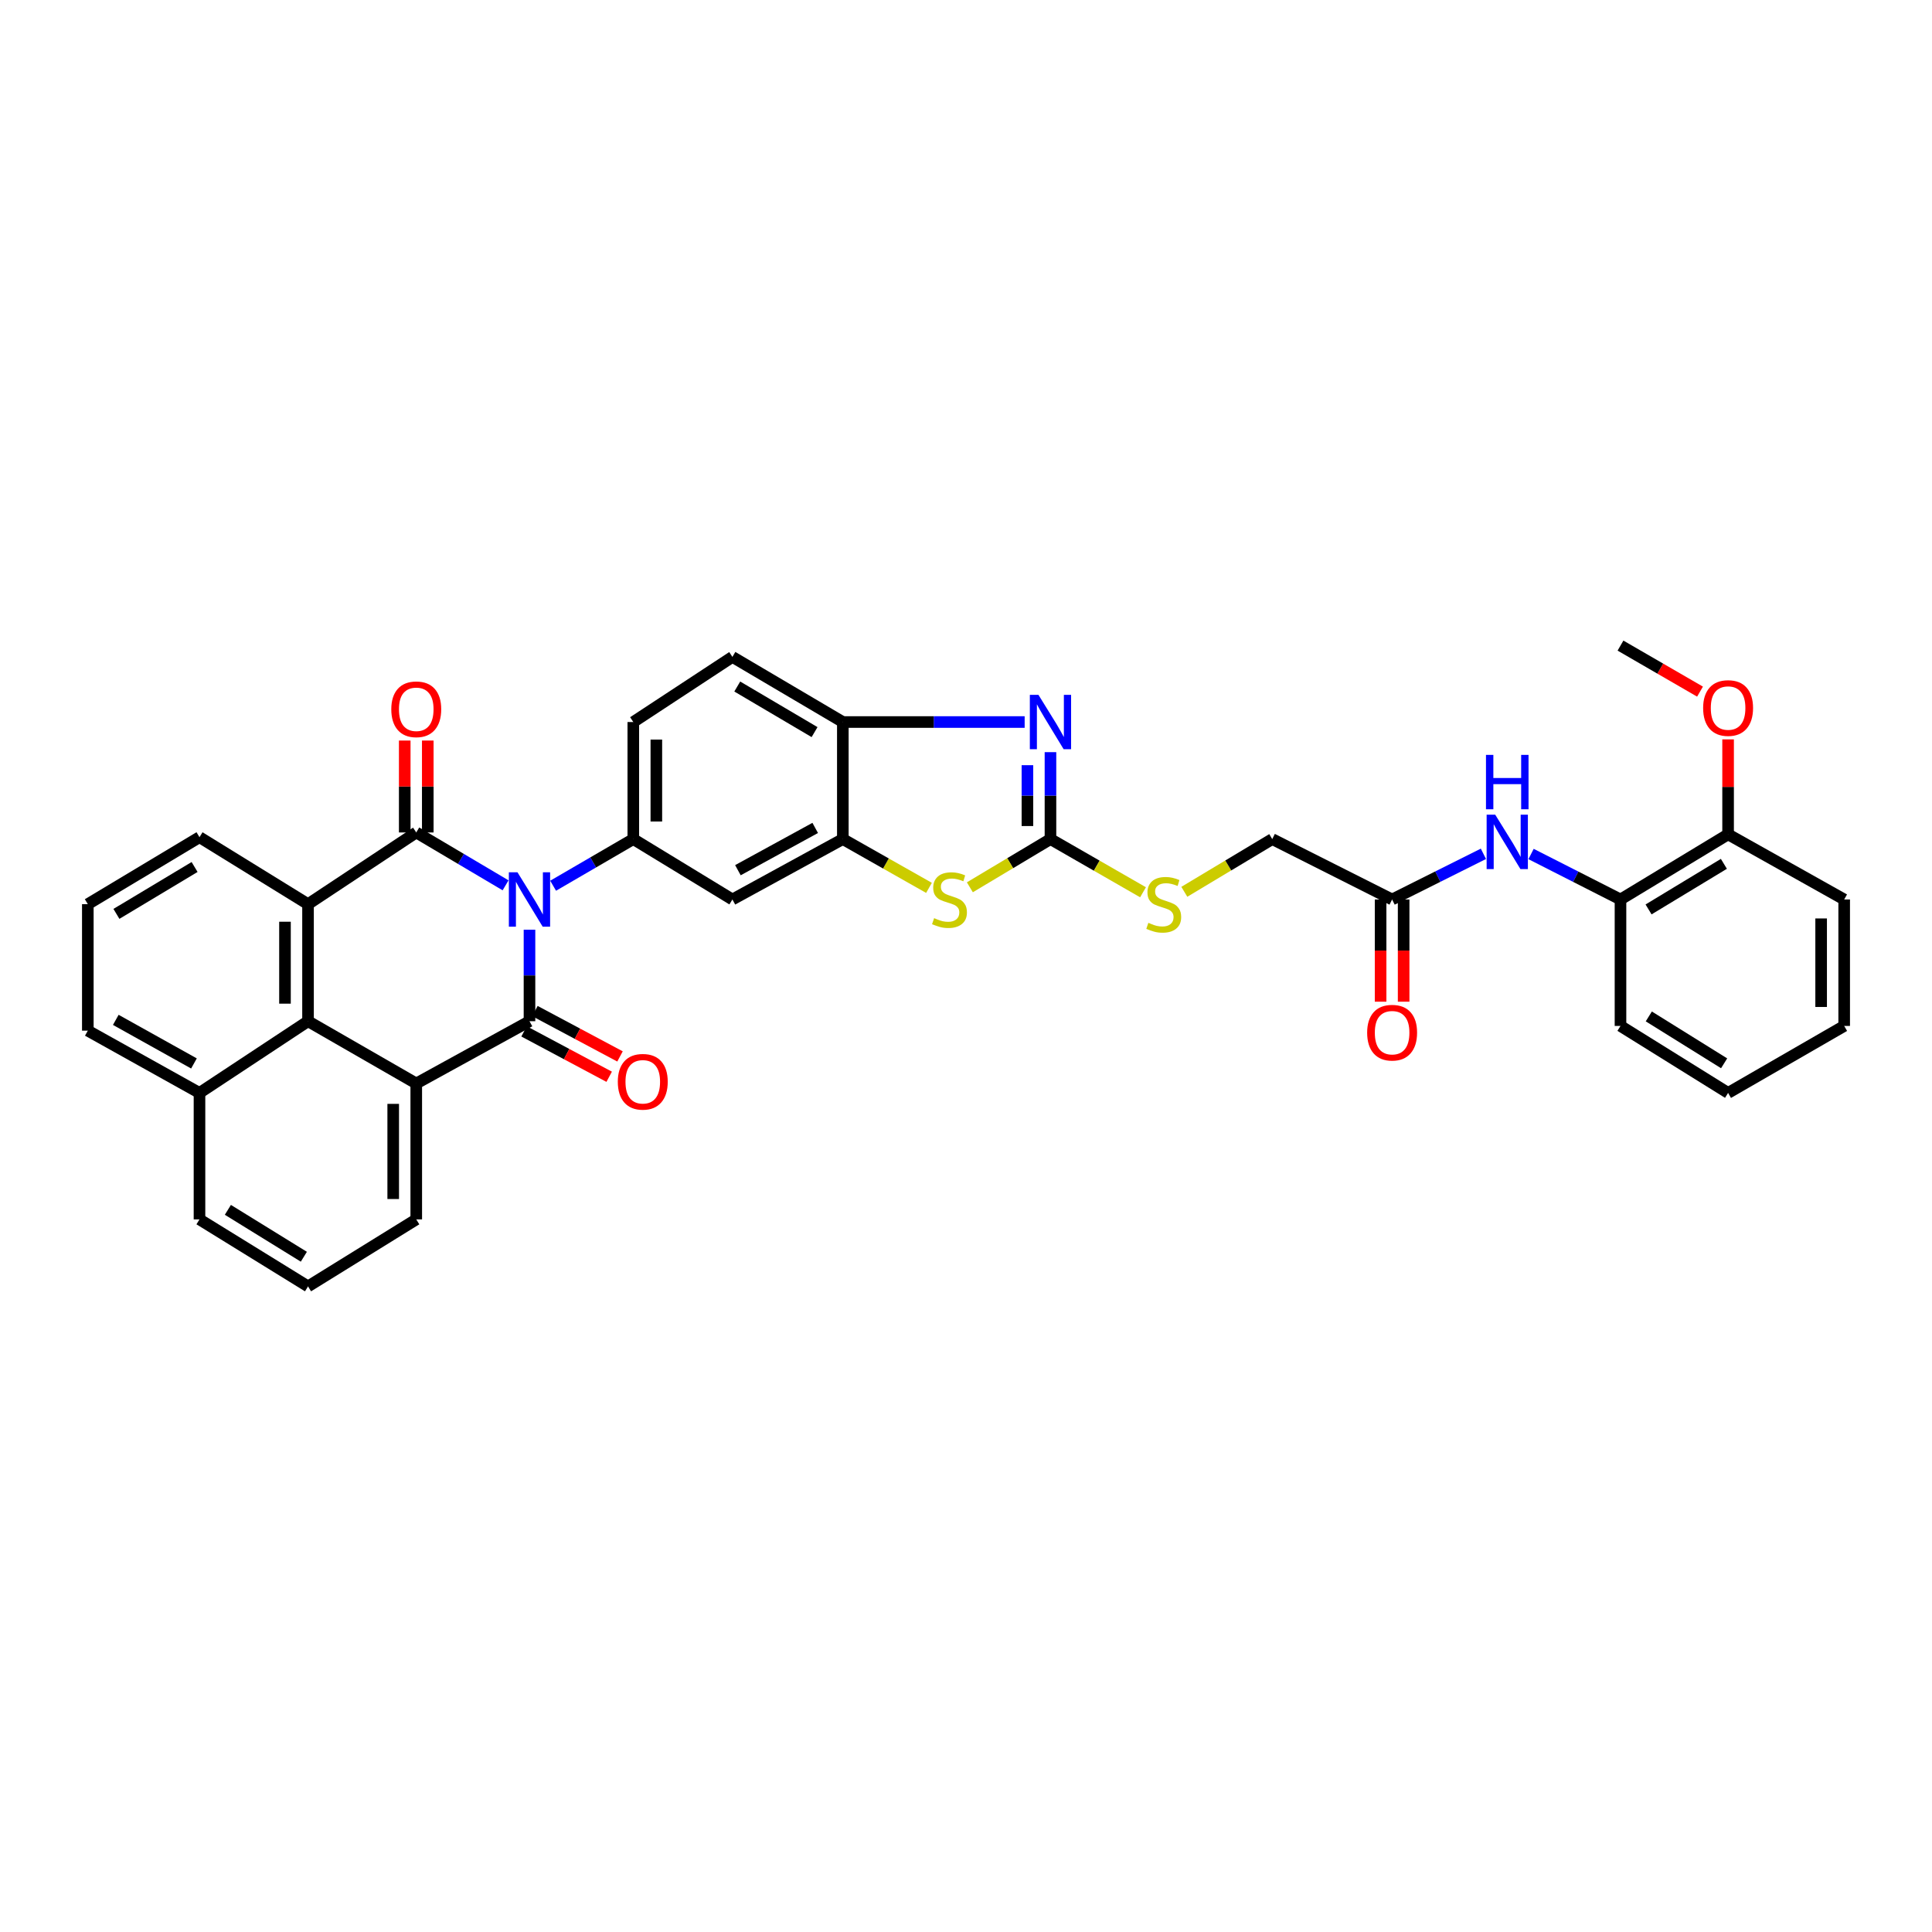 <?xml version='1.0' encoding='iso-8859-1'?>
<svg version='1.1' baseProfile='full'
              xmlns='http://www.w3.org/2000/svg'
                      xmlns:rdkit='http://www.rdkit.org/xml'
                      xmlns:xlink='http://www.w3.org/1999/xlink'
                  xml:space='preserve'
width='1000px' height='1000px' viewBox='0 0 1000 1000'>
<!-- END OF HEADER -->
<rect style='opacity:1.0;fill:#FFFFFF;stroke:none' width='1000' height='1000' x='0' y='0'> </rect>
<path class='bond-0' d='M 274.062,481.219 L 274.062,504.899' style='fill:none;fill-rule:evenodd;stroke:#0000FF;stroke-width:6px;stroke-linecap:butt;stroke-linejoin:miter;stroke-opacity:1' />
<path class='bond-0' d='M 274.062,504.899 L 274.062,528.579' style='fill:none;fill-rule:evenodd;stroke:#000000;stroke-width:6px;stroke-linecap:butt;stroke-linejoin:miter;stroke-opacity:1' />
<path class='bond-1' d='M 261.685,458.244 L 238.569,444.562' style='fill:none;fill-rule:evenodd;stroke:#0000FF;stroke-width:6px;stroke-linecap:butt;stroke-linejoin:miter;stroke-opacity:1' />
<path class='bond-1' d='M 238.569,444.562 L 215.453,430.881' style='fill:none;fill-rule:evenodd;stroke:#000000;stroke-width:6px;stroke-linecap:butt;stroke-linejoin:miter;stroke-opacity:1' />
<path class='bond-5' d='M 286.292,458.454 L 307.043,446.381' style='fill:none;fill-rule:evenodd;stroke:#0000FF;stroke-width:6px;stroke-linecap:butt;stroke-linejoin:miter;stroke-opacity:1' />
<path class='bond-5' d='M 307.043,446.381 L 327.795,434.307' style='fill:none;fill-rule:evenodd;stroke:#000000;stroke-width:6px;stroke-linecap:butt;stroke-linejoin:miter;stroke-opacity:1' />
<path class='bond-2' d='M 274.062,528.579 L 215.453,560.81' style='fill:none;fill-rule:evenodd;stroke:#000000;stroke-width:6px;stroke-linecap:butt;stroke-linejoin:miter;stroke-opacity:1' />
<path class='bond-14' d='M 271.257,533.842 L 293.284,545.586' style='fill:none;fill-rule:evenodd;stroke:#000000;stroke-width:6px;stroke-linecap:butt;stroke-linejoin:miter;stroke-opacity:1' />
<path class='bond-14' d='M 293.284,545.586 L 315.31,557.33' style='fill:none;fill-rule:evenodd;stroke:#FF0000;stroke-width:6px;stroke-linecap:butt;stroke-linejoin:miter;stroke-opacity:1' />
<path class='bond-14' d='M 276.868,523.317 L 298.895,535.061' style='fill:none;fill-rule:evenodd;stroke:#000000;stroke-width:6px;stroke-linecap:butt;stroke-linejoin:miter;stroke-opacity:1' />
<path class='bond-14' d='M 298.895,535.061 L 320.922,546.805' style='fill:none;fill-rule:evenodd;stroke:#FF0000;stroke-width:6px;stroke-linecap:butt;stroke-linejoin:miter;stroke-opacity:1' />
<path class='bond-3' d='M 215.453,430.881 L 159.434,467.995' style='fill:none;fill-rule:evenodd;stroke:#000000;stroke-width:6px;stroke-linecap:butt;stroke-linejoin:miter;stroke-opacity:1' />
<path class='bond-15' d='M 221.416,430.881 L 221.416,407.095' style='fill:none;fill-rule:evenodd;stroke:#000000;stroke-width:6px;stroke-linecap:butt;stroke-linejoin:miter;stroke-opacity:1' />
<path class='bond-15' d='M 221.416,407.095 L 221.416,383.31' style='fill:none;fill-rule:evenodd;stroke:#FF0000;stroke-width:6px;stroke-linecap:butt;stroke-linejoin:miter;stroke-opacity:1' />
<path class='bond-15' d='M 209.489,430.881 L 209.489,407.095' style='fill:none;fill-rule:evenodd;stroke:#000000;stroke-width:6px;stroke-linecap:butt;stroke-linejoin:miter;stroke-opacity:1' />
<path class='bond-15' d='M 209.489,407.095 L 209.489,383.31' style='fill:none;fill-rule:evenodd;stroke:#FF0000;stroke-width:6px;stroke-linecap:butt;stroke-linejoin:miter;stroke-opacity:1' />
<path class='bond-24' d='M 215.453,560.81 L 215.453,631.161' style='fill:none;fill-rule:evenodd;stroke:#000000;stroke-width:6px;stroke-linecap:butt;stroke-linejoin:miter;stroke-opacity:1' />
<path class='bond-24' d='M 203.525,571.362 L 203.525,620.609' style='fill:none;fill-rule:evenodd;stroke:#000000;stroke-width:6px;stroke-linecap:butt;stroke-linejoin:miter;stroke-opacity:1' />
<path class='bond-36' d='M 215.453,560.81 L 159.434,528.579' style='fill:none;fill-rule:evenodd;stroke:#000000;stroke-width:6px;stroke-linecap:butt;stroke-linejoin:miter;stroke-opacity:1' />
<path class='bond-7' d='M 159.434,467.995 L 159.434,528.579' style='fill:none;fill-rule:evenodd;stroke:#000000;stroke-width:6px;stroke-linecap:butt;stroke-linejoin:miter;stroke-opacity:1' />
<path class='bond-7' d='M 147.506,477.083 L 147.506,519.492' style='fill:none;fill-rule:evenodd;stroke:#000000;stroke-width:6px;stroke-linecap:butt;stroke-linejoin:miter;stroke-opacity:1' />
<path class='bond-25' d='M 159.434,467.995 L 103.256,433.326' style='fill:none;fill-rule:evenodd;stroke:#000000;stroke-width:6px;stroke-linecap:butt;stroke-linejoin:miter;stroke-opacity:1' />
<path class='bond-4' d='M 543.72,434.307 L 522.86,446.784' style='fill:none;fill-rule:evenodd;stroke:#000000;stroke-width:6px;stroke-linecap:butt;stroke-linejoin:miter;stroke-opacity:1' />
<path class='bond-4' d='M 522.86,446.784 L 502,459.261' style='fill:none;fill-rule:evenodd;stroke:#CCCC00;stroke-width:6px;stroke-linecap:butt;stroke-linejoin:miter;stroke-opacity:1' />
<path class='bond-17' d='M 543.72,434.307 L 567.674,448.072' style='fill:none;fill-rule:evenodd;stroke:#000000;stroke-width:6px;stroke-linecap:butt;stroke-linejoin:miter;stroke-opacity:1' />
<path class='bond-17' d='M 567.674,448.072 L 591.628,461.837' style='fill:none;fill-rule:evenodd;stroke:#CCCC00;stroke-width:6px;stroke-linecap:butt;stroke-linejoin:miter;stroke-opacity:1' />
<path class='bond-38' d='M 543.72,434.307 L 543.72,411.809' style='fill:none;fill-rule:evenodd;stroke:#000000;stroke-width:6px;stroke-linecap:butt;stroke-linejoin:miter;stroke-opacity:1' />
<path class='bond-38' d='M 543.72,411.809 L 543.72,389.311' style='fill:none;fill-rule:evenodd;stroke:#0000FF;stroke-width:6px;stroke-linecap:butt;stroke-linejoin:miter;stroke-opacity:1' />
<path class='bond-38' d='M 531.793,427.557 L 531.793,411.809' style='fill:none;fill-rule:evenodd;stroke:#000000;stroke-width:6px;stroke-linecap:butt;stroke-linejoin:miter;stroke-opacity:1' />
<path class='bond-38' d='M 531.793,411.809 L 531.793,396.061' style='fill:none;fill-rule:evenodd;stroke:#0000FF;stroke-width:6px;stroke-linecap:butt;stroke-linejoin:miter;stroke-opacity:1' />
<path class='bond-10' d='M 327.795,434.307 L 379.09,465.57' style='fill:none;fill-rule:evenodd;stroke:#000000;stroke-width:6px;stroke-linecap:butt;stroke-linejoin:miter;stroke-opacity:1' />
<path class='bond-18' d='M 327.795,434.307 L 327.795,373.722' style='fill:none;fill-rule:evenodd;stroke:#000000;stroke-width:6px;stroke-linecap:butt;stroke-linejoin:miter;stroke-opacity:1' />
<path class='bond-18' d='M 339.723,425.219 L 339.723,382.81' style='fill:none;fill-rule:evenodd;stroke:#000000;stroke-width:6px;stroke-linecap:butt;stroke-linejoin:miter;stroke-opacity:1' />
<path class='bond-6' d='M 530.359,373.722 L 483.303,373.722' style='fill:none;fill-rule:evenodd;stroke:#0000FF;stroke-width:6px;stroke-linecap:butt;stroke-linejoin:miter;stroke-opacity:1' />
<path class='bond-6' d='M 483.303,373.722 L 436.248,373.722' style='fill:none;fill-rule:evenodd;stroke:#000000;stroke-width:6px;stroke-linecap:butt;stroke-linejoin:miter;stroke-opacity:1' />
<path class='bond-22' d='M 159.434,528.579 L 103.256,565.693' style='fill:none;fill-rule:evenodd;stroke:#000000;stroke-width:6px;stroke-linecap:butt;stroke-linejoin:miter;stroke-opacity:1' />
<path class='bond-8' d='M 480.841,459.56 L 458.545,446.934' style='fill:none;fill-rule:evenodd;stroke:#CCCC00;stroke-width:6px;stroke-linecap:butt;stroke-linejoin:miter;stroke-opacity:1' />
<path class='bond-8' d='M 458.545,446.934 L 436.248,434.307' style='fill:none;fill-rule:evenodd;stroke:#000000;stroke-width:6px;stroke-linecap:butt;stroke-linejoin:miter;stroke-opacity:1' />
<path class='bond-9' d='M 436.248,434.307 L 379.09,465.57' style='fill:none;fill-rule:evenodd;stroke:#000000;stroke-width:6px;stroke-linecap:butt;stroke-linejoin:miter;stroke-opacity:1' />
<path class='bond-9' d='M 421.951,428.532 L 381.94,450.416' style='fill:none;fill-rule:evenodd;stroke:#000000;stroke-width:6px;stroke-linecap:butt;stroke-linejoin:miter;stroke-opacity:1' />
<path class='bond-37' d='M 436.248,434.307 L 436.248,373.722' style='fill:none;fill-rule:evenodd;stroke:#000000;stroke-width:6px;stroke-linecap:butt;stroke-linejoin:miter;stroke-opacity:1' />
<path class='bond-11' d='M 436.248,373.722 L 379.09,340.014' style='fill:none;fill-rule:evenodd;stroke:#000000;stroke-width:6px;stroke-linecap:butt;stroke-linejoin:miter;stroke-opacity:1' />
<path class='bond-11' d='M 421.616,378.94 L 381.605,355.344' style='fill:none;fill-rule:evenodd;stroke:#000000;stroke-width:6px;stroke-linecap:butt;stroke-linejoin:miter;stroke-opacity:1' />
<path class='bond-12' d='M 767.813,441.936 L 744.185,453.753' style='fill:none;fill-rule:evenodd;stroke:#0000FF;stroke-width:6px;stroke-linecap:butt;stroke-linejoin:miter;stroke-opacity:1' />
<path class='bond-12' d='M 744.185,453.753 L 720.557,465.57' style='fill:none;fill-rule:evenodd;stroke:#000000;stroke-width:6px;stroke-linecap:butt;stroke-linejoin:miter;stroke-opacity:1' />
<path class='bond-16' d='M 792.473,442.029 L 815.618,453.799' style='fill:none;fill-rule:evenodd;stroke:#0000FF;stroke-width:6px;stroke-linecap:butt;stroke-linejoin:miter;stroke-opacity:1' />
<path class='bond-16' d='M 815.618,453.799 L 838.764,465.57' style='fill:none;fill-rule:evenodd;stroke:#000000;stroke-width:6px;stroke-linecap:butt;stroke-linejoin:miter;stroke-opacity:1' />
<path class='bond-13' d='M 720.557,465.57 L 658.508,434.307' style='fill:none;fill-rule:evenodd;stroke:#000000;stroke-width:6px;stroke-linecap:butt;stroke-linejoin:miter;stroke-opacity:1' />
<path class='bond-21' d='M 714.593,465.57 L 714.593,492.023' style='fill:none;fill-rule:evenodd;stroke:#000000;stroke-width:6px;stroke-linecap:butt;stroke-linejoin:miter;stroke-opacity:1' />
<path class='bond-21' d='M 714.593,492.023 L 714.593,518.475' style='fill:none;fill-rule:evenodd;stroke:#FF0000;stroke-width:6px;stroke-linecap:butt;stroke-linejoin:miter;stroke-opacity:1' />
<path class='bond-21' d='M 726.521,465.57 L 726.521,492.023' style='fill:none;fill-rule:evenodd;stroke:#000000;stroke-width:6px;stroke-linecap:butt;stroke-linejoin:miter;stroke-opacity:1' />
<path class='bond-21' d='M 726.521,492.023 L 726.521,518.475' style='fill:none;fill-rule:evenodd;stroke:#FF0000;stroke-width:6px;stroke-linecap:butt;stroke-linejoin:miter;stroke-opacity:1' />
<path class='bond-20' d='M 838.764,465.57 L 894.458,431.862' style='fill:none;fill-rule:evenodd;stroke:#000000;stroke-width:6px;stroke-linecap:butt;stroke-linejoin:miter;stroke-opacity:1' />
<path class='bond-20' d='M 853.294,470.717 L 892.28,447.122' style='fill:none;fill-rule:evenodd;stroke:#000000;stroke-width:6px;stroke-linecap:butt;stroke-linejoin:miter;stroke-opacity:1' />
<path class='bond-29' d='M 838.764,465.57 L 838.764,531.024' style='fill:none;fill-rule:evenodd;stroke:#000000;stroke-width:6px;stroke-linecap:butt;stroke-linejoin:miter;stroke-opacity:1' />
<path class='bond-23' d='M 613.006,461.599 L 635.757,447.953' style='fill:none;fill-rule:evenodd;stroke:#CCCC00;stroke-width:6px;stroke-linecap:butt;stroke-linejoin:miter;stroke-opacity:1' />
<path class='bond-23' d='M 635.757,447.953 L 658.508,434.307' style='fill:none;fill-rule:evenodd;stroke:#000000;stroke-width:6px;stroke-linecap:butt;stroke-linejoin:miter;stroke-opacity:1' />
<path class='bond-19' d='M 327.795,373.722 L 379.09,340.014' style='fill:none;fill-rule:evenodd;stroke:#000000;stroke-width:6px;stroke-linecap:butt;stroke-linejoin:miter;stroke-opacity:1' />
<path class='bond-26' d='M 894.458,431.862 L 894.458,407.281' style='fill:none;fill-rule:evenodd;stroke:#000000;stroke-width:6px;stroke-linecap:butt;stroke-linejoin:miter;stroke-opacity:1' />
<path class='bond-26' d='M 894.458,407.281 L 894.458,382.701' style='fill:none;fill-rule:evenodd;stroke:#FF0000;stroke-width:6px;stroke-linecap:butt;stroke-linejoin:miter;stroke-opacity:1' />
<path class='bond-32' d='M 894.458,431.862 L 954.545,465.57' style='fill:none;fill-rule:evenodd;stroke:#000000;stroke-width:6px;stroke-linecap:butt;stroke-linejoin:miter;stroke-opacity:1' />
<path class='bond-31' d='M 103.256,565.693 L 103.256,631.161' style='fill:none;fill-rule:evenodd;stroke:#000000;stroke-width:6px;stroke-linecap:butt;stroke-linejoin:miter;stroke-opacity:1' />
<path class='bond-39' d='M 103.256,565.693 L 45.455,533.463' style='fill:none;fill-rule:evenodd;stroke:#000000;stroke-width:6px;stroke-linecap:butt;stroke-linejoin:miter;stroke-opacity:1' />
<path class='bond-39' d='M 100.394,550.441 L 59.934,527.88' style='fill:none;fill-rule:evenodd;stroke:#000000;stroke-width:6px;stroke-linecap:butt;stroke-linejoin:miter;stroke-opacity:1' />
<path class='bond-28' d='M 215.453,631.161 L 159.434,665.837' style='fill:none;fill-rule:evenodd;stroke:#000000;stroke-width:6px;stroke-linecap:butt;stroke-linejoin:miter;stroke-opacity:1' />
<path class='bond-27' d='M 103.256,433.326 L 45.455,467.995' style='fill:none;fill-rule:evenodd;stroke:#000000;stroke-width:6px;stroke-linecap:butt;stroke-linejoin:miter;stroke-opacity:1' />
<path class='bond-27' d='M 100.721,448.755 L 60.26,473.023' style='fill:none;fill-rule:evenodd;stroke:#000000;stroke-width:6px;stroke-linecap:butt;stroke-linejoin:miter;stroke-opacity:1' />
<path class='bond-33' d='M 879.928,357.985 L 859.346,346.074' style='fill:none;fill-rule:evenodd;stroke:#FF0000;stroke-width:6px;stroke-linecap:butt;stroke-linejoin:miter;stroke-opacity:1' />
<path class='bond-33' d='M 859.346,346.074 L 838.764,334.163' style='fill:none;fill-rule:evenodd;stroke:#000000;stroke-width:6px;stroke-linecap:butt;stroke-linejoin:miter;stroke-opacity:1' />
<path class='bond-30' d='M 45.455,467.995 L 45.455,533.463' style='fill:none;fill-rule:evenodd;stroke:#000000;stroke-width:6px;stroke-linecap:butt;stroke-linejoin:miter;stroke-opacity:1' />
<path class='bond-40' d='M 159.434,665.837 L 103.256,631.161' style='fill:none;fill-rule:evenodd;stroke:#000000;stroke-width:6px;stroke-linecap:butt;stroke-linejoin:miter;stroke-opacity:1' />
<path class='bond-40' d='M 157.272,650.486 L 117.947,626.213' style='fill:none;fill-rule:evenodd;stroke:#000000;stroke-width:6px;stroke-linecap:butt;stroke-linejoin:miter;stroke-opacity:1' />
<path class='bond-34' d='M 838.764,531.024 L 894.458,565.693' style='fill:none;fill-rule:evenodd;stroke:#000000;stroke-width:6px;stroke-linecap:butt;stroke-linejoin:miter;stroke-opacity:1' />
<path class='bond-34' d='M 853.421,526.099 L 892.407,550.367' style='fill:none;fill-rule:evenodd;stroke:#000000;stroke-width:6px;stroke-linecap:butt;stroke-linejoin:miter;stroke-opacity:1' />
<path class='bond-41' d='M 954.545,465.57 L 954.545,531.024' style='fill:none;fill-rule:evenodd;stroke:#000000;stroke-width:6px;stroke-linecap:butt;stroke-linejoin:miter;stroke-opacity:1' />
<path class='bond-41' d='M 942.618,475.388 L 942.618,521.206' style='fill:none;fill-rule:evenodd;stroke:#000000;stroke-width:6px;stroke-linecap:butt;stroke-linejoin:miter;stroke-opacity:1' />
<path class='bond-35' d='M 894.458,565.693 L 954.545,531.024' style='fill:none;fill-rule:evenodd;stroke:#000000;stroke-width:6px;stroke-linecap:butt;stroke-linejoin:miter;stroke-opacity:1' />
<path  class='atom-0' d='M 267.84 451.495
L 277.064 466.405
Q 277.979 467.876, 279.45 470.539
Q 280.921 473.203, 281 473.362
L 281 451.495
L 284.737 451.495
L 284.737 479.644
L 280.881 479.644
L 270.981 463.343
Q 269.828 461.435, 268.596 459.248
Q 267.403 457.061, 267.045 456.386
L 267.045 479.644
L 263.387 479.644
L 263.387 451.495
L 267.84 451.495
' fill='#0000FF'/>
<path  class='atom-7' d='M 537.498 359.648
L 546.722 374.557
Q 547.637 376.028, 549.108 378.692
Q 550.579 381.356, 550.658 381.515
L 550.658 359.648
L 554.395 359.648
L 554.395 387.797
L 550.539 387.797
L 540.639 371.496
Q 539.486 369.587, 538.254 367.401
Q 537.061 365.214, 536.703 364.538
L 536.703 387.797
L 533.045 387.797
L 533.045 359.648
L 537.498 359.648
' fill='#0000FF'/>
<path  class='atom-9' d='M 483.5 475.231
Q 483.819 475.35, 485.131 475.907
Q 486.443 476.463, 487.874 476.821
Q 489.345 477.139, 490.776 477.139
Q 493.44 477.139, 494.991 475.867
Q 496.541 474.555, 496.541 472.289
Q 496.541 470.738, 495.746 469.784
Q 494.991 468.83, 493.798 468.313
Q 492.605 467.796, 490.617 467.2
Q 488.112 466.444, 486.602 465.729
Q 485.131 465.013, 484.057 463.502
Q 483.023 461.991, 483.023 459.447
Q 483.023 455.908, 485.409 453.722
Q 487.834 451.535, 492.605 451.535
Q 495.865 451.535, 499.563 453.086
L 498.648 456.147
Q 495.269 454.756, 492.724 454.756
Q 489.981 454.756, 488.47 455.908
Q 486.959 457.022, 486.999 458.97
Q 486.999 460.481, 487.755 461.395
Q 488.55 462.31, 489.663 462.826
Q 490.816 463.343, 492.724 463.94
Q 495.269 464.735, 496.78 465.53
Q 498.29 466.325, 499.364 467.955
Q 500.477 469.545, 500.477 472.289
Q 500.477 476.185, 497.853 478.292
Q 495.269 480.36, 490.935 480.36
Q 488.43 480.36, 486.522 479.803
Q 484.653 479.286, 482.427 478.372
L 483.5 475.231
' fill='#CCCC00'/>
<path  class='atom-13' d='M 773.932 421.69
L 783.156 436.599
Q 784.07 438.07, 785.541 440.734
Q 787.012 443.398, 787.092 443.557
L 787.092 421.69
L 790.829 421.69
L 790.829 449.839
L 786.973 449.839
L 777.073 433.538
Q 775.92 431.63, 774.687 429.443
Q 773.495 427.256, 773.137 426.58
L 773.137 449.839
L 769.479 449.839
L 769.479 421.69
L 773.932 421.69
' fill='#0000FF'/>
<path  class='atom-13' d='M 769.141 390.727
L 772.958 390.727
L 772.958 402.694
L 787.35 402.694
L 787.35 390.727
L 791.167 390.727
L 791.167 418.875
L 787.35 418.875
L 787.35 405.874
L 772.958 405.874
L 772.958 418.875
L 769.141 418.875
L 769.141 390.727
' fill='#0000FF'/>
<path  class='atom-15' d='M 319.777 559.922
Q 319.777 553.163, 323.117 549.386
Q 326.457 545.609, 332.699 545.609
Q 338.941 545.609, 342.28 549.386
Q 345.62 553.163, 345.62 559.922
Q 345.62 566.76, 342.241 570.656
Q 338.861 574.513, 332.699 574.513
Q 326.497 574.513, 323.117 570.656
Q 319.777 566.8, 319.777 559.922
M 332.699 571.332
Q 336.993 571.332, 339.299 568.47
Q 341.644 565.567, 341.644 559.922
Q 341.644 554.395, 339.299 551.612
Q 336.993 548.79, 332.699 548.79
Q 328.405 548.79, 326.059 551.573
Q 323.753 554.356, 323.753 559.922
Q 323.753 565.607, 326.059 568.47
Q 328.405 571.332, 332.699 571.332
' fill='#FF0000'/>
<path  class='atom-16' d='M 202.531 367.122
Q 202.531 360.364, 205.871 356.587
Q 209.211 352.81, 215.453 352.81
Q 221.695 352.81, 225.034 356.587
Q 228.374 360.364, 228.374 367.122
Q 228.374 373.961, 224.995 377.857
Q 221.615 381.714, 215.453 381.714
Q 209.25 381.714, 205.871 377.857
Q 202.531 374.001, 202.531 367.122
M 215.453 378.533
Q 219.747 378.533, 222.053 375.67
Q 224.398 372.768, 224.398 367.122
Q 224.398 361.596, 222.053 358.813
Q 219.747 355.99, 215.453 355.99
Q 211.159 355.99, 208.813 358.773
Q 206.507 361.556, 206.507 367.122
Q 206.507 372.808, 208.813 375.67
Q 211.159 378.533, 215.453 378.533
' fill='#FF0000'/>
<path  class='atom-18' d='M 594.392 477.656
Q 594.71 477.775, 596.022 478.332
Q 597.334 478.889, 598.765 479.246
Q 600.236 479.564, 601.668 479.564
Q 604.331 479.564, 605.882 478.292
Q 607.432 476.98, 607.432 474.714
Q 607.432 473.163, 606.637 472.209
Q 605.882 471.255, 604.689 470.738
Q 603.496 470.221, 601.509 469.625
Q 599.004 468.87, 597.493 468.154
Q 596.022 467.438, 594.948 465.927
Q 593.915 464.417, 593.915 461.872
Q 593.915 458.334, 596.3 456.147
Q 598.725 453.96, 603.496 453.96
Q 606.757 453.96, 610.454 455.511
L 609.54 458.572
Q 606.16 457.181, 603.616 457.181
Q 600.872 457.181, 599.362 458.334
Q 597.851 459.447, 597.891 461.395
Q 597.891 462.906, 598.646 463.82
Q 599.441 464.735, 600.554 465.252
Q 601.707 465.768, 603.616 466.365
Q 606.16 467.16, 607.671 467.955
Q 609.182 468.75, 610.255 470.38
Q 611.369 471.971, 611.369 474.714
Q 611.369 478.61, 608.744 480.717
Q 606.16 482.785, 601.827 482.785
Q 599.322 482.785, 597.413 482.228
Q 595.545 481.711, 593.318 480.797
L 594.392 477.656
' fill='#CCCC00'/>
<path  class='atom-22' d='M 707.636 534.51
Q 707.636 527.751, 710.975 523.974
Q 714.315 520.197, 720.557 520.197
Q 726.799 520.197, 730.139 523.974
Q 733.478 527.751, 733.478 534.51
Q 733.478 541.348, 730.099 545.244
Q 726.719 549.101, 720.557 549.101
Q 714.355 549.101, 710.975 545.244
Q 707.636 541.388, 707.636 534.51
M 720.557 545.92
Q 724.851 545.92, 727.157 543.058
Q 729.502 540.155, 729.502 534.51
Q 729.502 528.984, 727.157 526.2
Q 724.851 523.378, 720.557 523.378
Q 716.263 523.378, 713.917 526.161
Q 711.611 528.944, 711.611 534.51
Q 711.611 540.195, 713.917 543.058
Q 716.263 545.92, 720.557 545.92
' fill='#FF0000'/>
<path  class='atom-27' d='M 881.537 366.473
Q 881.537 359.714, 884.876 355.937
Q 888.216 352.16, 894.458 352.16
Q 900.7 352.16, 904.04 355.937
Q 907.379 359.714, 907.379 366.473
Q 907.379 373.311, 904 377.208
Q 900.62 381.064, 894.458 381.064
Q 888.256 381.064, 884.876 377.208
Q 881.537 373.351, 881.537 366.473
M 894.458 377.884
Q 898.752 377.884, 901.058 375.021
Q 903.404 372.119, 903.404 366.473
Q 903.404 360.947, 901.058 358.164
Q 898.752 355.341, 894.458 355.341
Q 890.164 355.341, 887.818 358.124
Q 885.512 360.907, 885.512 366.473
Q 885.512 372.158, 887.818 375.021
Q 890.164 377.884, 894.458 377.884
' fill='#FF0000'/>
</svg>
